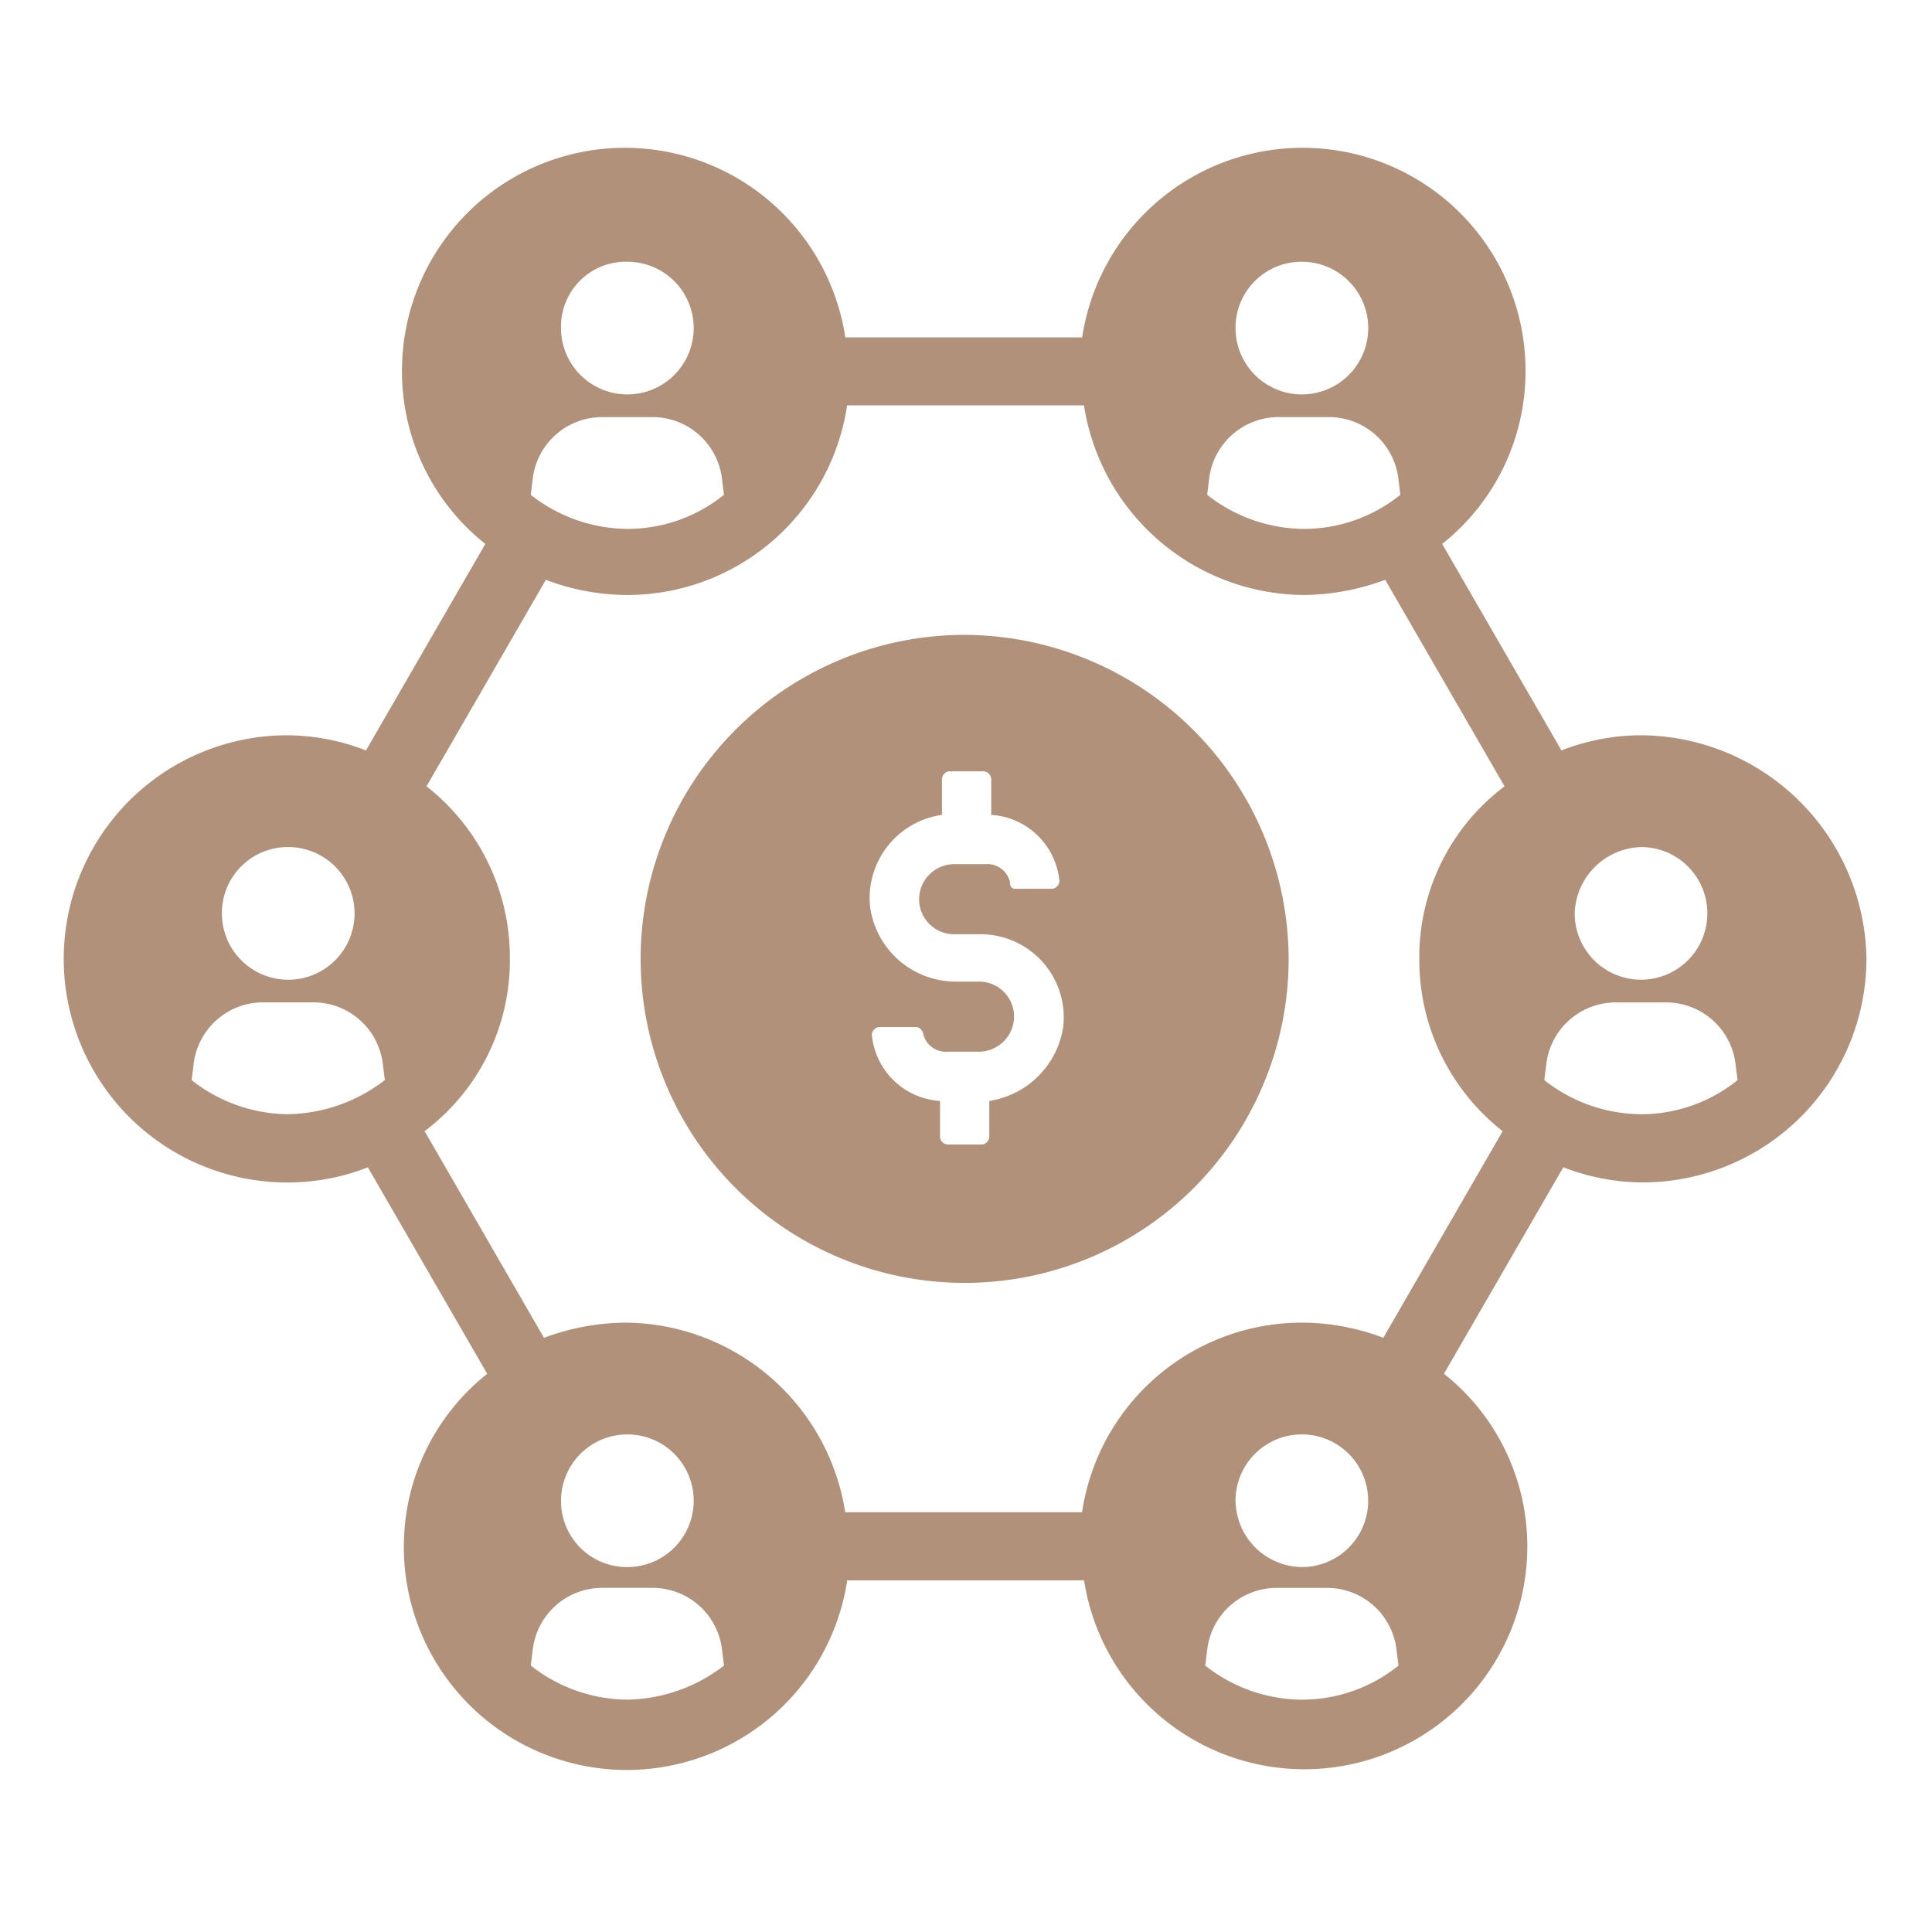 <svg xmlns="http://www.w3.org/2000/svg" width="54" height="54" viewBox="0 0 54 54">
  <rect id="사각형_101" data-name="사각형 101" width="54" height="54" fill="#fff" opacity="0"/>
  <g id="그룹_105" data-name="그룹 105" transform="translate(1.807 4.135)">
    <path id="패스_78" data-name="패스 78" d="M128.058,56.735a6.155,6.155,0,0,0-2.224.424L122.5,51.387a6.153,6.153,0,0,0,2.33-4.819,6.231,6.231,0,0,0-12.392-.953h-6.62a6.231,6.231,0,0,0-12.392.953,6.154,6.154,0,0,0,2.33,4.819l-3.336,5.772a6.154,6.154,0,0,0-2.224-.424,6.249,6.249,0,0,0,.053,12.5,6.155,6.155,0,0,0,2.224-.424l3.336,5.772a6.153,6.153,0,0,0-2.33,4.819,6.231,6.231,0,0,0,12.392.953h6.62A6.231,6.231,0,0,0,124.88,79.4a6.154,6.154,0,0,0-2.33-4.819l3.336-5.772a6.154,6.154,0,0,0,2.224.424,6.26,6.26,0,0,0,6.249-6.249,6.34,6.34,0,0,0-6.3-6.249Zm0,3.124a1.854,1.854,0,1,1-1.854,1.854A1.913,1.913,0,0,1,128.058,59.86ZM118.579,43.5a1.854,1.854,0,1,1-1.854,1.854A1.842,1.842,0,0,1,118.579,43.5Zm-2.595,6.09a1.955,1.955,0,0,1,1.959-1.748h1.377a1.955,1.955,0,0,1,1.959,1.748l.053.424a4.293,4.293,0,0,1-2.7.953,4.41,4.41,0,0,1-2.7-.953ZM99.726,43.5a1.854,1.854,0,1,1-1.854,1.854A1.81,1.81,0,0,1,99.726,43.5Zm-2.648,6.09a1.955,1.955,0,0,1,1.959-1.748h1.377a1.955,1.955,0,0,1,1.959,1.748l.053.424a4.293,4.293,0,0,1-2.7.953,4.41,4.41,0,0,1-2.7-.953ZM90.247,59.86a1.854,1.854,0,1,1-1.854,1.854A1.842,1.842,0,0,1,90.247,59.86Zm0,7.467a4.41,4.41,0,0,1-2.7-.953l.053-.424A1.955,1.955,0,0,1,89.558,64.2h1.377a1.955,1.955,0,0,1,1.959,1.748l.053.424a4.527,4.527,0,0,1-2.7.953ZM99.726,83.69a4.41,4.41,0,0,1-2.7-.953l.053-.424a1.955,1.955,0,0,1,1.959-1.748h1.377a1.955,1.955,0,0,1,1.959,1.748l.053.424a4.527,4.527,0,0,1-2.7.953ZM97.872,78.13a1.854,1.854,0,1,1,1.854,1.854A1.842,1.842,0,0,1,97.872,78.13Zm20.706,5.561a4.41,4.41,0,0,1-2.7-.953l.053-.424a1.955,1.955,0,0,1,1.959-1.748h1.377a1.955,1.955,0,0,1,1.959,1.748l.053.424A4.294,4.294,0,0,1,118.579,83.69Zm-1.854-5.561a1.854,1.854,0,1,1,1.854,1.854A1.877,1.877,0,0,1,116.725,78.13Zm4.131-4.554a6.443,6.443,0,0,0-2.277-.424,6.214,6.214,0,0,0-6.143,5.3h-6.62a6.261,6.261,0,0,0-6.143-5.3,6.672,6.672,0,0,0-2.277.424L94.059,67.8a5.971,5.971,0,0,0,2.383-4.819,6.076,6.076,0,0,0-2.33-4.819l3.336-5.772a6.443,6.443,0,0,0,2.277.424,6.214,6.214,0,0,0,6.143-5.3h6.62a6.261,6.261,0,0,0,6.143,5.3,6.672,6.672,0,0,0,2.277-.424l3.336,5.772a5.972,5.972,0,0,0-2.383,4.819,6.076,6.076,0,0,0,2.33,4.819Zm7.2-6.249a4.41,4.41,0,0,1-2.7-.953l.053-.424a1.955,1.955,0,0,1,1.959-1.748h1.377a1.955,1.955,0,0,1,1.959,1.748l.053.424a4.292,4.292,0,0,1-2.7.953Z" transform="translate(-83.998 -40.319)" fill="#b1917a"/>
    <path id="패스_79" data-name="패스 79" d="M263.294,184.24a9.056,9.056,0,1,0,9.056,9.056A9.086,9.086,0,0,0,263.294,184.24Zm.689,13.027v1.006a.228.228,0,0,1-.212.212h-.953a.228.228,0,0,1-.212-.212v-1.006a2.043,2.043,0,0,1-1.906-1.854.228.228,0,0,1,.212-.212h1.006c.106,0,.159.053.212.159a.647.647,0,0,0,.689.53h.847a.987.987,0,0,0,1.006-.9.977.977,0,0,0-.953-1.059h-.635a2.416,2.416,0,0,1-2.436-2.118,2.351,2.351,0,0,1,2.012-2.542v-1.006a.228.228,0,0,1,.212-.212h.953a.228.228,0,0,1,.212.212v1.006a2.043,2.043,0,0,1,1.906,1.854.228.228,0,0,1-.212.212h-1.006a.14.14,0,0,1-.159-.159.647.647,0,0,0-.688-.53h-.847a.987.987,0,0,0-1.006.9.977.977,0,0,0,.953,1.059h.741a2.326,2.326,0,0,1,2.33,2.595,2.473,2.473,0,0,1-2.065,2.065Z" transform="translate(-238.139 -170.63)" fill="#b1917a"/>
  </g>
</svg>

